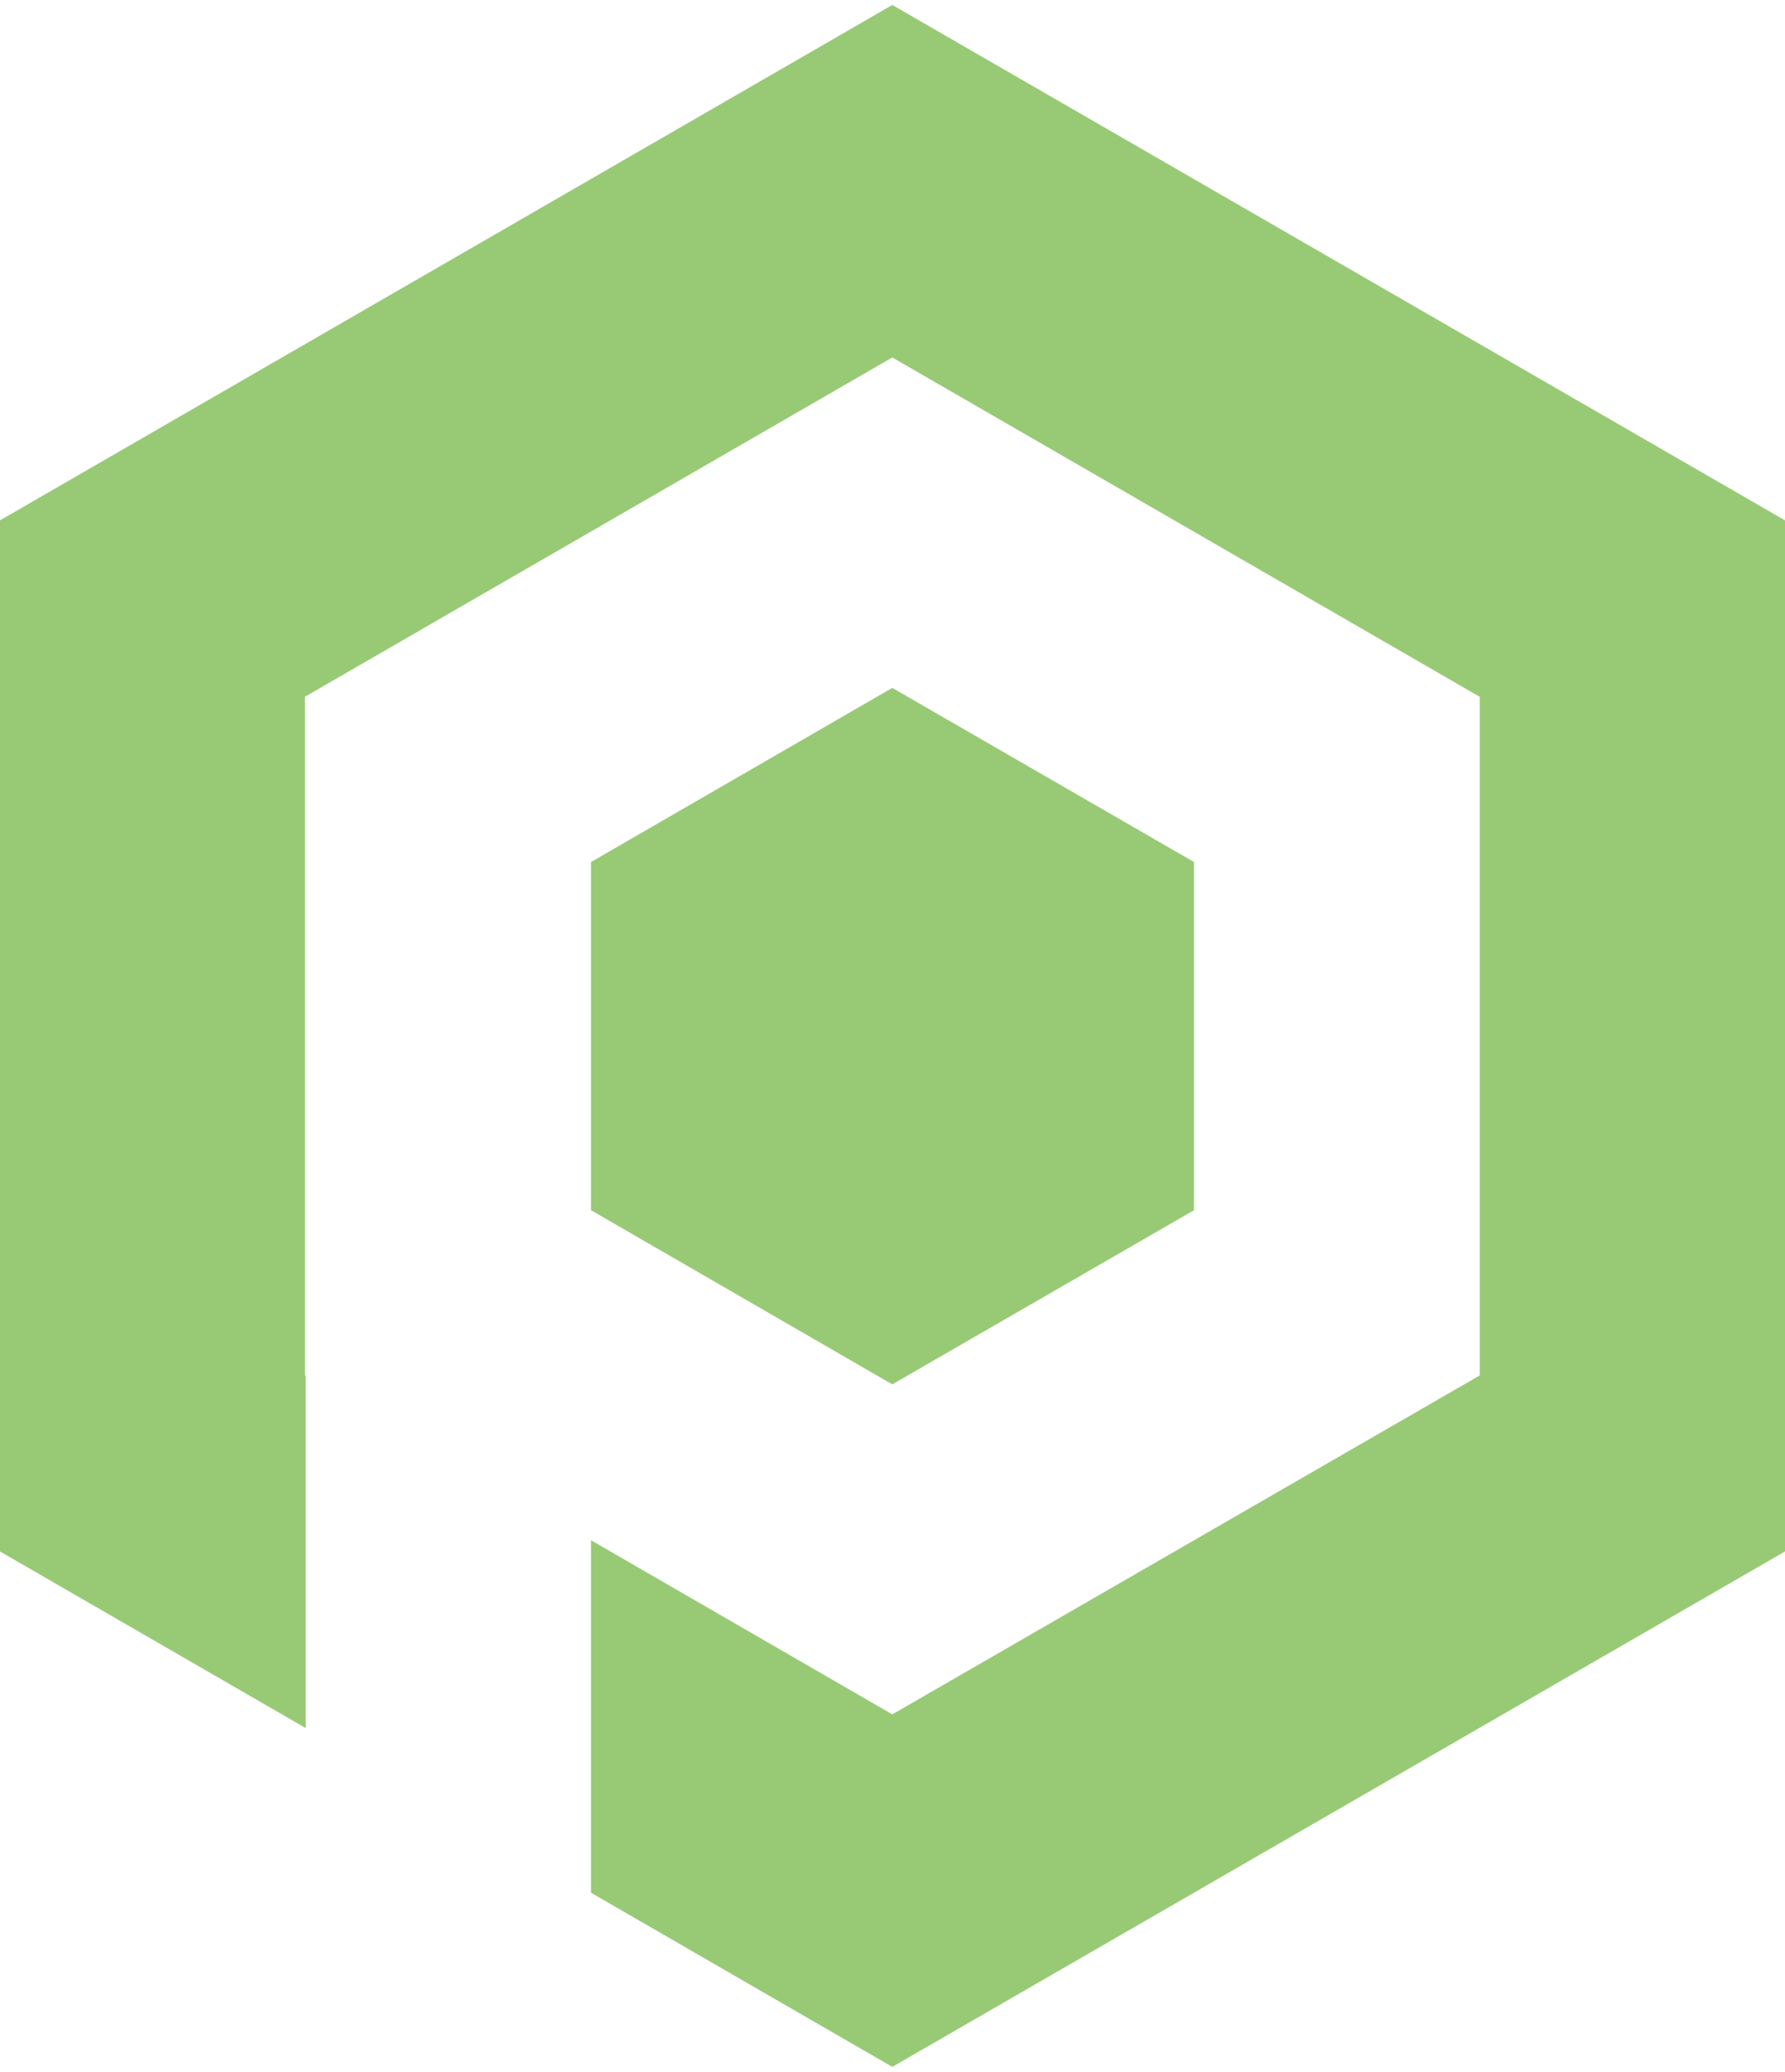 <?xml version="1.0" encoding="UTF-8"?><svg xmlns="http://www.w3.org/2000/svg" id="Isolation_Mode6682d9e3bdd88" data-name="Isolation Mode" viewBox="0 0 131.75 152.14" aria-hidden="true" width="131px" height="152px">
  <defs><linearGradient class="cerosgradient" data-cerosgradient="true" id="CerosGradient_id8c9b63f99" gradientUnits="userSpaceOnUse" x1="50%" y1="100%" x2="50%" y2="0%"><stop offset="0%" stop-color="#d1d1d1"/><stop offset="100%" stop-color="#d1d1d1"/></linearGradient><linearGradient/>
    <style>
      .cls-1-6682d9e3bdd88{
        fill: #98ca76;
        stroke-width: 0px;
      }
    </style>
  </defs>
  <polygon class="cls-1-6682d9e3bdd88" points="65.86 0 0 38.03 0 114.11 22.56 127.14 22.56 101.12 22.5 101.12 22.5 51.05 65.86 26.01 109.22 51.05 109.22 101.12 65.86 126.13 43.62 113.28 43.62 139.29 65.86 152.14 131.75 114.11 131.75 38.03 65.86 0"/>
  <polygon class="cls-1-6682d9e3bdd88" points="88.13 88.93 88.13 63.24 65.86 50.39 43.62 63.24 43.62 88.93 65.86 101.78 88.13 88.93"/>
</svg>